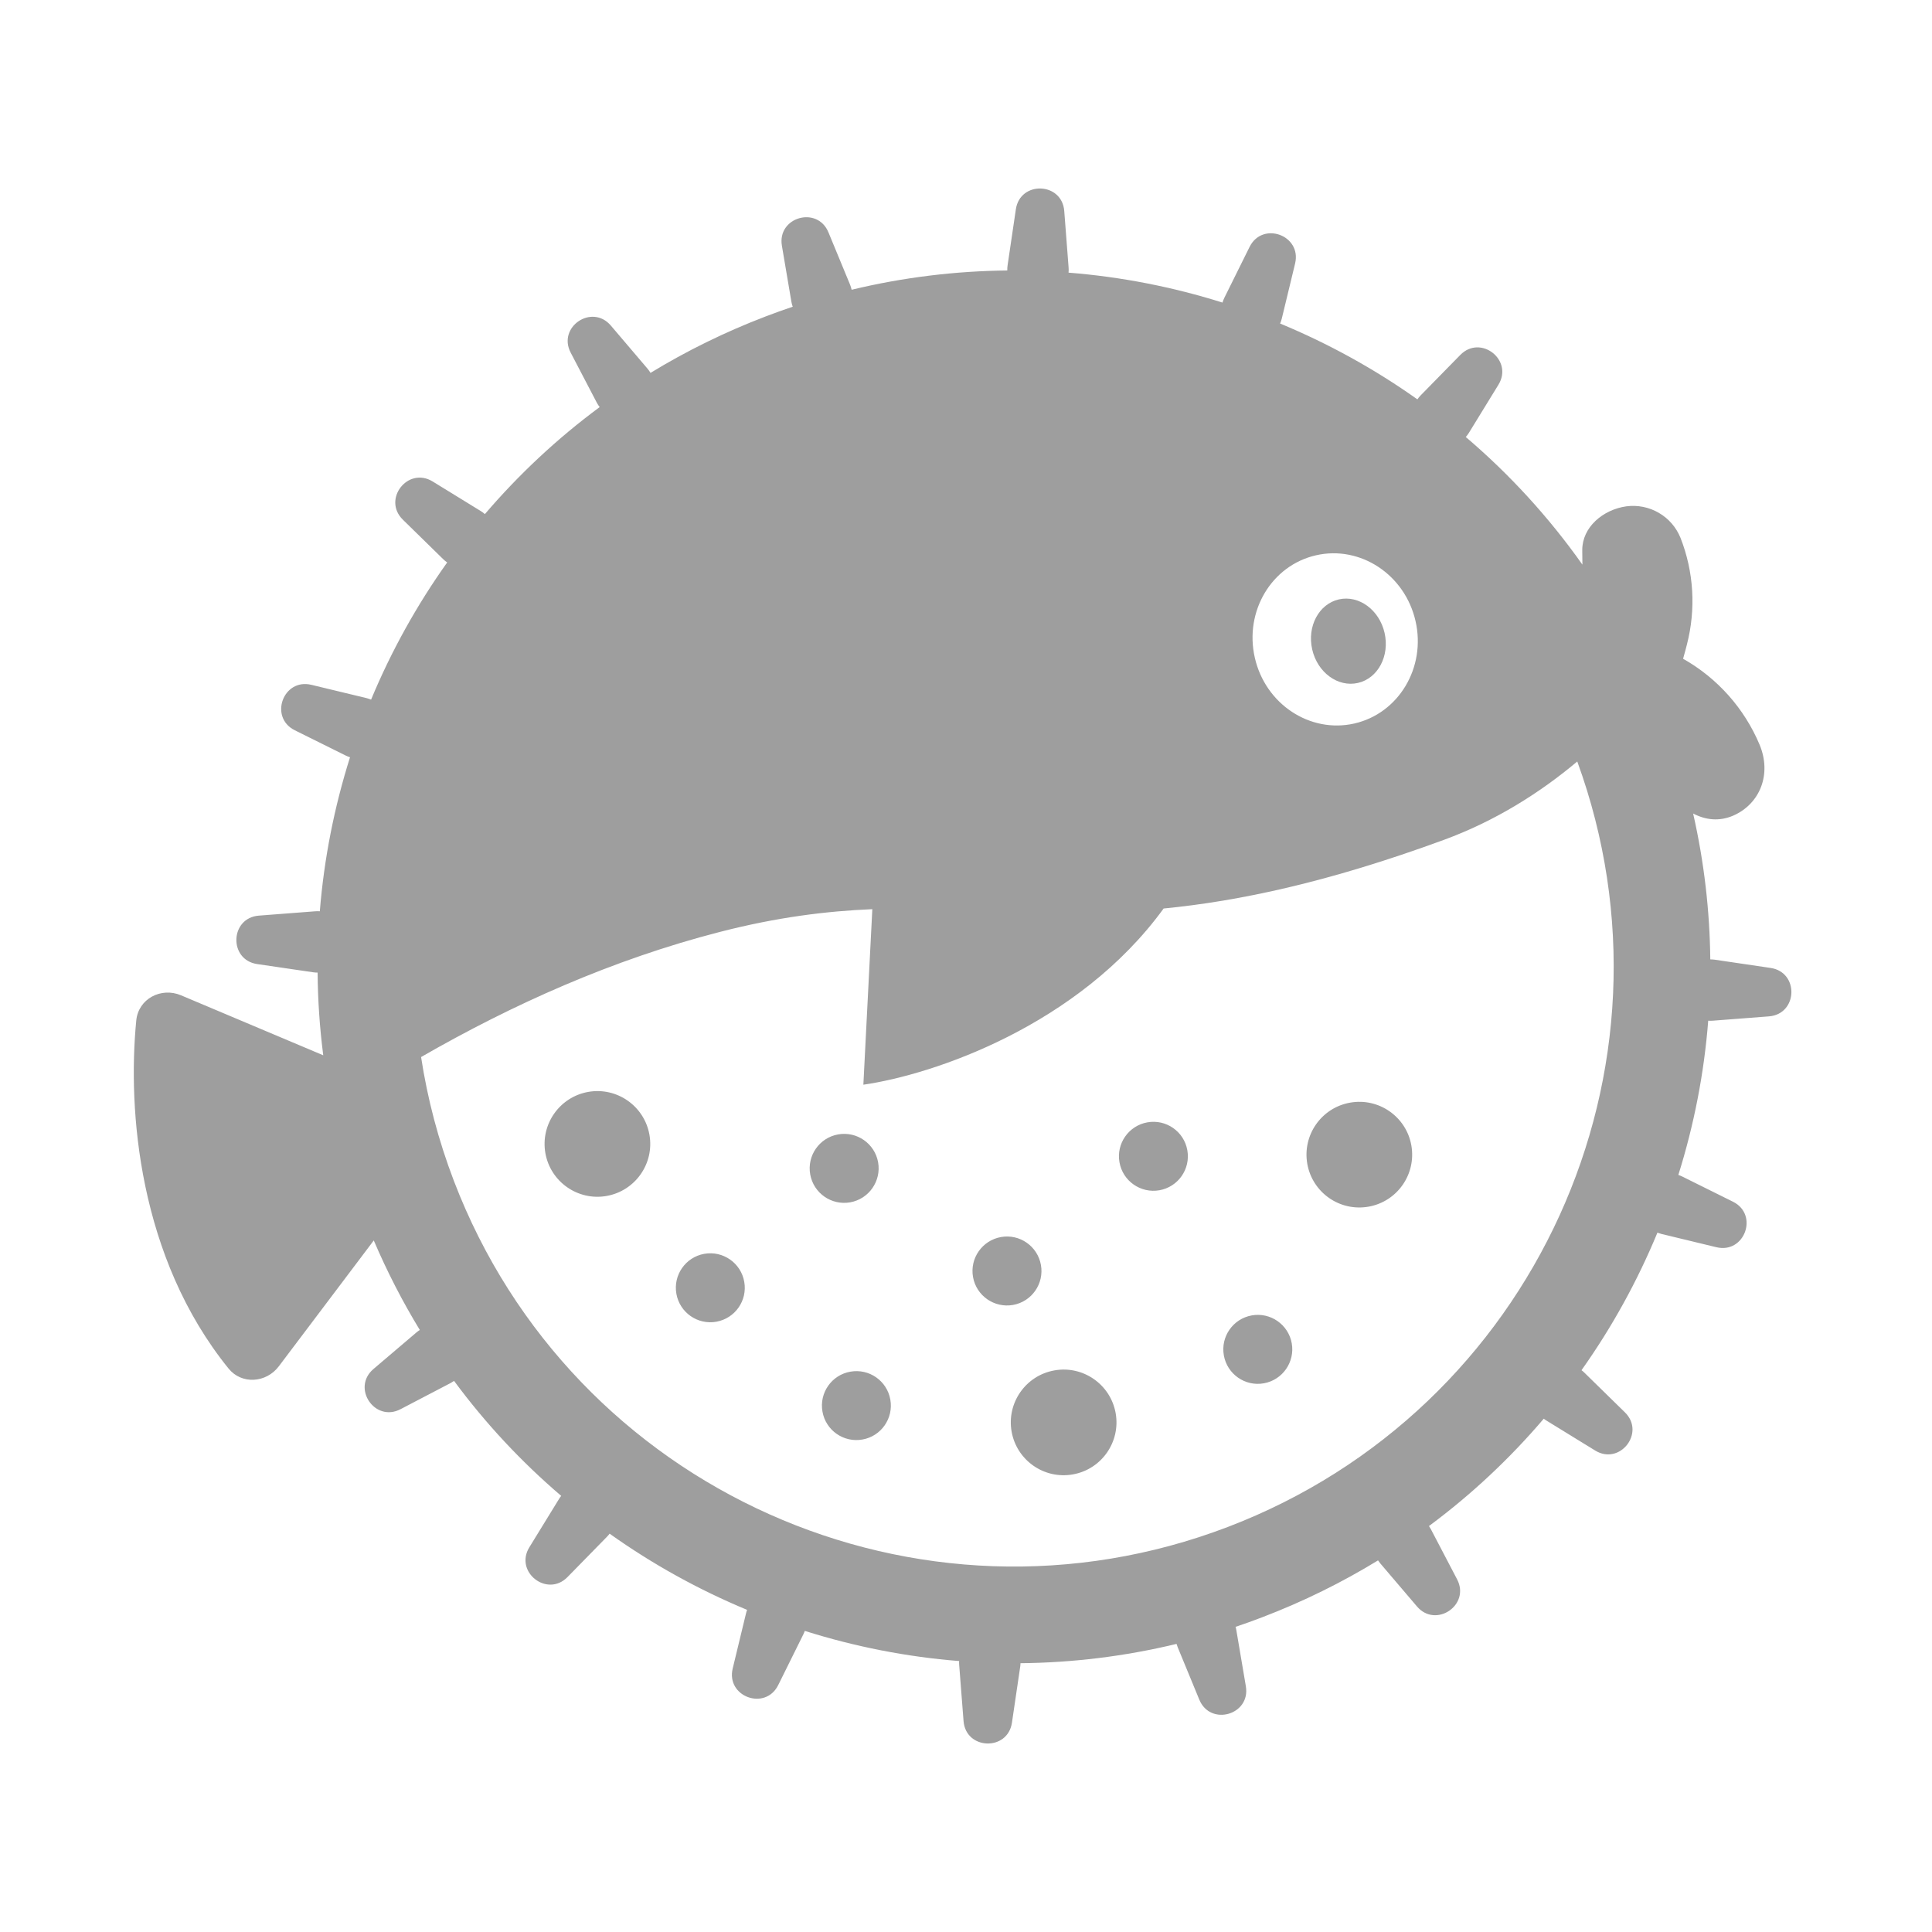 <svg width="41" height="41" viewBox="0 0 41 41" fill="none" xmlns="http://www.w3.org/2000/svg">
<path fill-rule="evenodd" clip-rule="evenodd" d="M16.593 5.215C16.49 4.607 17.346 4.362 17.581 4.931L18.04 6.042C18.054 6.077 18.065 6.113 18.073 6.149C19.172 5.884 20.28 5.751 21.376 5.74C21.375 5.703 21.377 5.666 21.383 5.628L21.558 4.442C21.648 3.832 22.537 3.863 22.585 4.477L22.677 5.673C22.68 5.711 22.68 5.749 22.676 5.786C23.791 5.874 24.887 6.089 25.943 6.421C25.953 6.386 25.967 6.351 25.984 6.317L26.518 5.24C26.792 4.688 27.628 4.992 27.484 5.592L27.202 6.759C27.193 6.796 27.181 6.832 27.166 6.866C28.192 7.291 29.17 7.83 30.079 8.475C30.099 8.446 30.122 8.418 30.148 8.391L30.989 7.533C31.42 7.092 32.121 7.64 31.799 8.165L31.17 9.189C31.151 9.22 31.129 9.248 31.106 9.274C32.031 10.061 32.864 10.968 33.581 11.982C33.579 11.884 33.579 11.787 33.578 11.692V11.675C33.576 11.189 34.016 10.815 34.514 10.745C34.752 10.714 34.994 10.762 35.202 10.883C35.41 11.003 35.571 11.189 35.662 11.412C35.946 12.133 35.993 12.926 35.799 13.677C35.783 13.744 35.764 13.812 35.743 13.888L35.743 13.888L35.742 13.89C35.734 13.919 35.726 13.949 35.718 13.98C36.446 14.391 37.017 15.032 37.341 15.803C37.601 16.424 37.355 17.058 36.781 17.309C36.485 17.436 36.196 17.403 35.931 17.264C36.165 18.295 36.284 19.332 36.295 20.36C36.326 20.36 36.357 20.362 36.389 20.366L37.574 20.541C38.184 20.631 38.154 21.521 37.539 21.569L36.344 21.661C36.312 21.663 36.282 21.663 36.251 21.661C36.164 22.778 35.949 23.876 35.617 24.934C35.645 24.943 35.673 24.954 35.7 24.968L36.776 25.502C37.328 25.776 37.024 26.612 36.425 26.468L35.257 26.186C35.228 26.178 35.2 26.169 35.173 26.159C34.748 27.187 34.208 28.167 33.562 29.078C33.584 29.094 33.605 29.112 33.625 29.132L34.483 29.972C34.924 30.404 34.376 31.105 33.851 30.782L32.828 30.153C32.804 30.139 32.782 30.123 32.761 30.107C32.045 30.948 31.23 31.714 30.325 32.385C30.34 32.407 30.353 32.429 30.366 32.453L30.922 33.516C31.207 34.062 30.469 34.56 30.07 34.091L29.292 33.178C29.275 33.157 29.259 33.136 29.244 33.114C28.479 33.582 27.66 33.987 26.791 34.319C26.602 34.392 26.411 34.46 26.221 34.524C26.228 34.549 26.234 34.574 26.238 34.6L26.439 35.785C26.542 36.393 25.686 36.639 25.451 36.069L24.993 34.958C24.983 34.934 24.975 34.91 24.968 34.886C23.866 35.152 22.756 35.285 21.656 35.296C21.656 35.321 21.654 35.347 21.65 35.372L21.475 36.558C21.385 37.168 20.495 37.137 20.448 36.523L20.355 35.328C20.353 35.301 20.353 35.275 20.354 35.25C19.236 35.161 18.137 34.944 17.079 34.61C17.07 34.635 17.06 34.66 17.048 34.684L16.515 35.76C16.241 36.312 15.404 36.008 15.549 35.408L15.831 34.241C15.837 34.214 15.845 34.189 15.855 34.164C14.827 33.737 13.847 33.195 12.937 32.547C12.921 32.569 12.903 32.589 12.884 32.609L12.044 33.467C11.613 33.908 10.911 33.36 11.234 32.835L11.863 31.811C11.877 31.788 11.893 31.766 11.91 31.745C11.07 31.028 10.305 30.211 9.636 29.305C9.613 29.321 9.588 29.336 9.563 29.35L8.5 29.905C7.954 30.191 7.456 29.453 7.925 29.053L8.838 28.276C8.861 28.257 8.885 28.239 8.909 28.224C8.543 27.623 8.216 26.989 7.932 26.324L5.917 28.995C5.65 29.349 5.129 29.387 4.85 29.042C2.941 26.682 2.705 23.561 2.892 21.654C2.938 21.196 3.418 20.943 3.842 21.122L6.86 22.395C6.784 21.809 6.745 21.223 6.74 20.64C6.708 20.64 6.676 20.638 6.644 20.633L5.458 20.459C4.848 20.369 4.879 19.479 5.493 19.431L6.689 19.339C6.722 19.336 6.755 19.337 6.787 19.339C6.877 18.223 7.094 17.127 7.428 16.07C7.396 16.06 7.364 16.048 7.333 16.032L6.257 15.498C5.704 15.224 6.009 14.388 6.608 14.533L7.775 14.814C7.81 14.823 7.843 14.834 7.875 14.847C8.301 13.822 8.843 12.844 9.49 11.936C9.461 11.916 9.433 11.893 9.407 11.868L8.549 11.028C8.109 10.597 8.656 9.895 9.182 10.218L10.205 10.847C10.236 10.866 10.264 10.887 10.29 10.91C11.007 10.072 11.821 9.308 12.726 8.639C12.704 8.611 12.684 8.58 12.666 8.547L12.111 7.484C11.825 6.938 12.563 6.44 12.963 6.909L13.74 7.822C13.765 7.851 13.786 7.882 13.805 7.913C14.566 7.449 15.381 7.047 16.244 6.717C16.436 6.643 16.629 6.574 16.823 6.509C16.81 6.474 16.8 6.438 16.794 6.4L16.593 5.215ZM9.632 25.06C12.141 31.624 19.495 34.912 26.06 32.403C32.563 29.918 35.85 22.677 33.472 16.16C32.683 16.822 31.737 17.422 30.637 17.825C28.169 18.73 26.284 19.124 24.694 19.28C22.885 21.767 19.81 22.805 18.322 23.019L18.512 19.294C17.543 19.335 16.502 19.462 15.284 19.775C12.998 20.362 10.869 21.32 8.936 22.432C9.071 23.313 9.301 24.193 9.632 25.06ZM12.874 25.38C12.265 25.488 11.683 25.082 11.574 24.473C11.466 23.863 11.872 23.281 12.482 23.172C13.091 23.064 13.673 23.47 13.782 24.08C13.89 24.689 13.484 25.271 12.874 25.38ZM18.043 25.515C17.645 25.586 17.265 25.321 17.194 24.923C17.123 24.525 17.388 24.145 17.786 24.074C18.184 24.003 18.564 24.268 18.635 24.666C18.705 25.064 18.44 25.444 18.043 25.515ZM24.605 25.259C24.207 25.329 23.827 25.064 23.757 24.666C23.686 24.269 23.951 23.889 24.349 23.818C24.747 23.747 25.127 24.012 25.197 24.41C25.268 24.808 25.003 25.188 24.605 25.259ZM25.972 28.764C26.043 29.162 26.423 29.427 26.82 29.356C27.218 29.285 27.483 28.905 27.413 28.507C27.342 28.109 26.962 27.844 26.564 27.915C26.166 27.986 25.901 28.366 25.972 28.764ZM18.302 30.549C17.904 30.62 17.524 30.355 17.454 29.957C17.383 29.559 17.648 29.179 18.046 29.109C18.444 29.038 18.824 29.303 18.894 29.701C18.965 30.099 18.7 30.479 18.302 30.549ZM14.354 27.457C14.425 27.855 14.805 28.12 15.202 28.049C15.6 27.978 15.865 27.599 15.794 27.201C15.724 26.803 15.344 26.538 14.946 26.608C14.548 26.679 14.283 27.059 14.354 27.457ZM21.498 27.693C21.1 27.763 20.72 27.498 20.649 27.101C20.578 26.703 20.844 26.323 21.242 26.252C21.639 26.181 22.019 26.446 22.09 26.844C22.161 27.242 21.896 27.622 21.498 27.693ZM27.743 24.7C27.852 25.31 28.434 25.716 29.044 25.607C29.653 25.499 30.059 24.917 29.951 24.307C29.843 23.698 29.26 23.291 28.651 23.4C28.041 23.508 27.635 24.09 27.743 24.7ZM21.468 30.382C21.577 30.991 22.159 31.398 22.768 31.289C23.378 31.181 23.784 30.599 23.676 29.989C23.567 29.38 22.985 28.973 22.376 29.082C21.766 29.19 21.36 29.772 21.468 30.382ZM30.04 13.181C30.265 14.166 29.683 15.139 28.741 15.354C27.799 15.568 26.853 14.943 26.629 13.957C26.404 12.971 26.986 11.998 27.928 11.784C28.87 11.569 29.816 12.195 30.04 13.181Z" fill="#9E9E9E"/>
<path d="M28.817 14.493C29.241 14.397 29.494 13.922 29.383 13.432C29.272 12.942 28.837 12.624 28.413 12.72C27.989 12.817 27.735 13.292 27.847 13.782C27.958 14.271 28.392 14.59 28.817 14.493Z" fill="#9E9E9E"/>
</svg>
